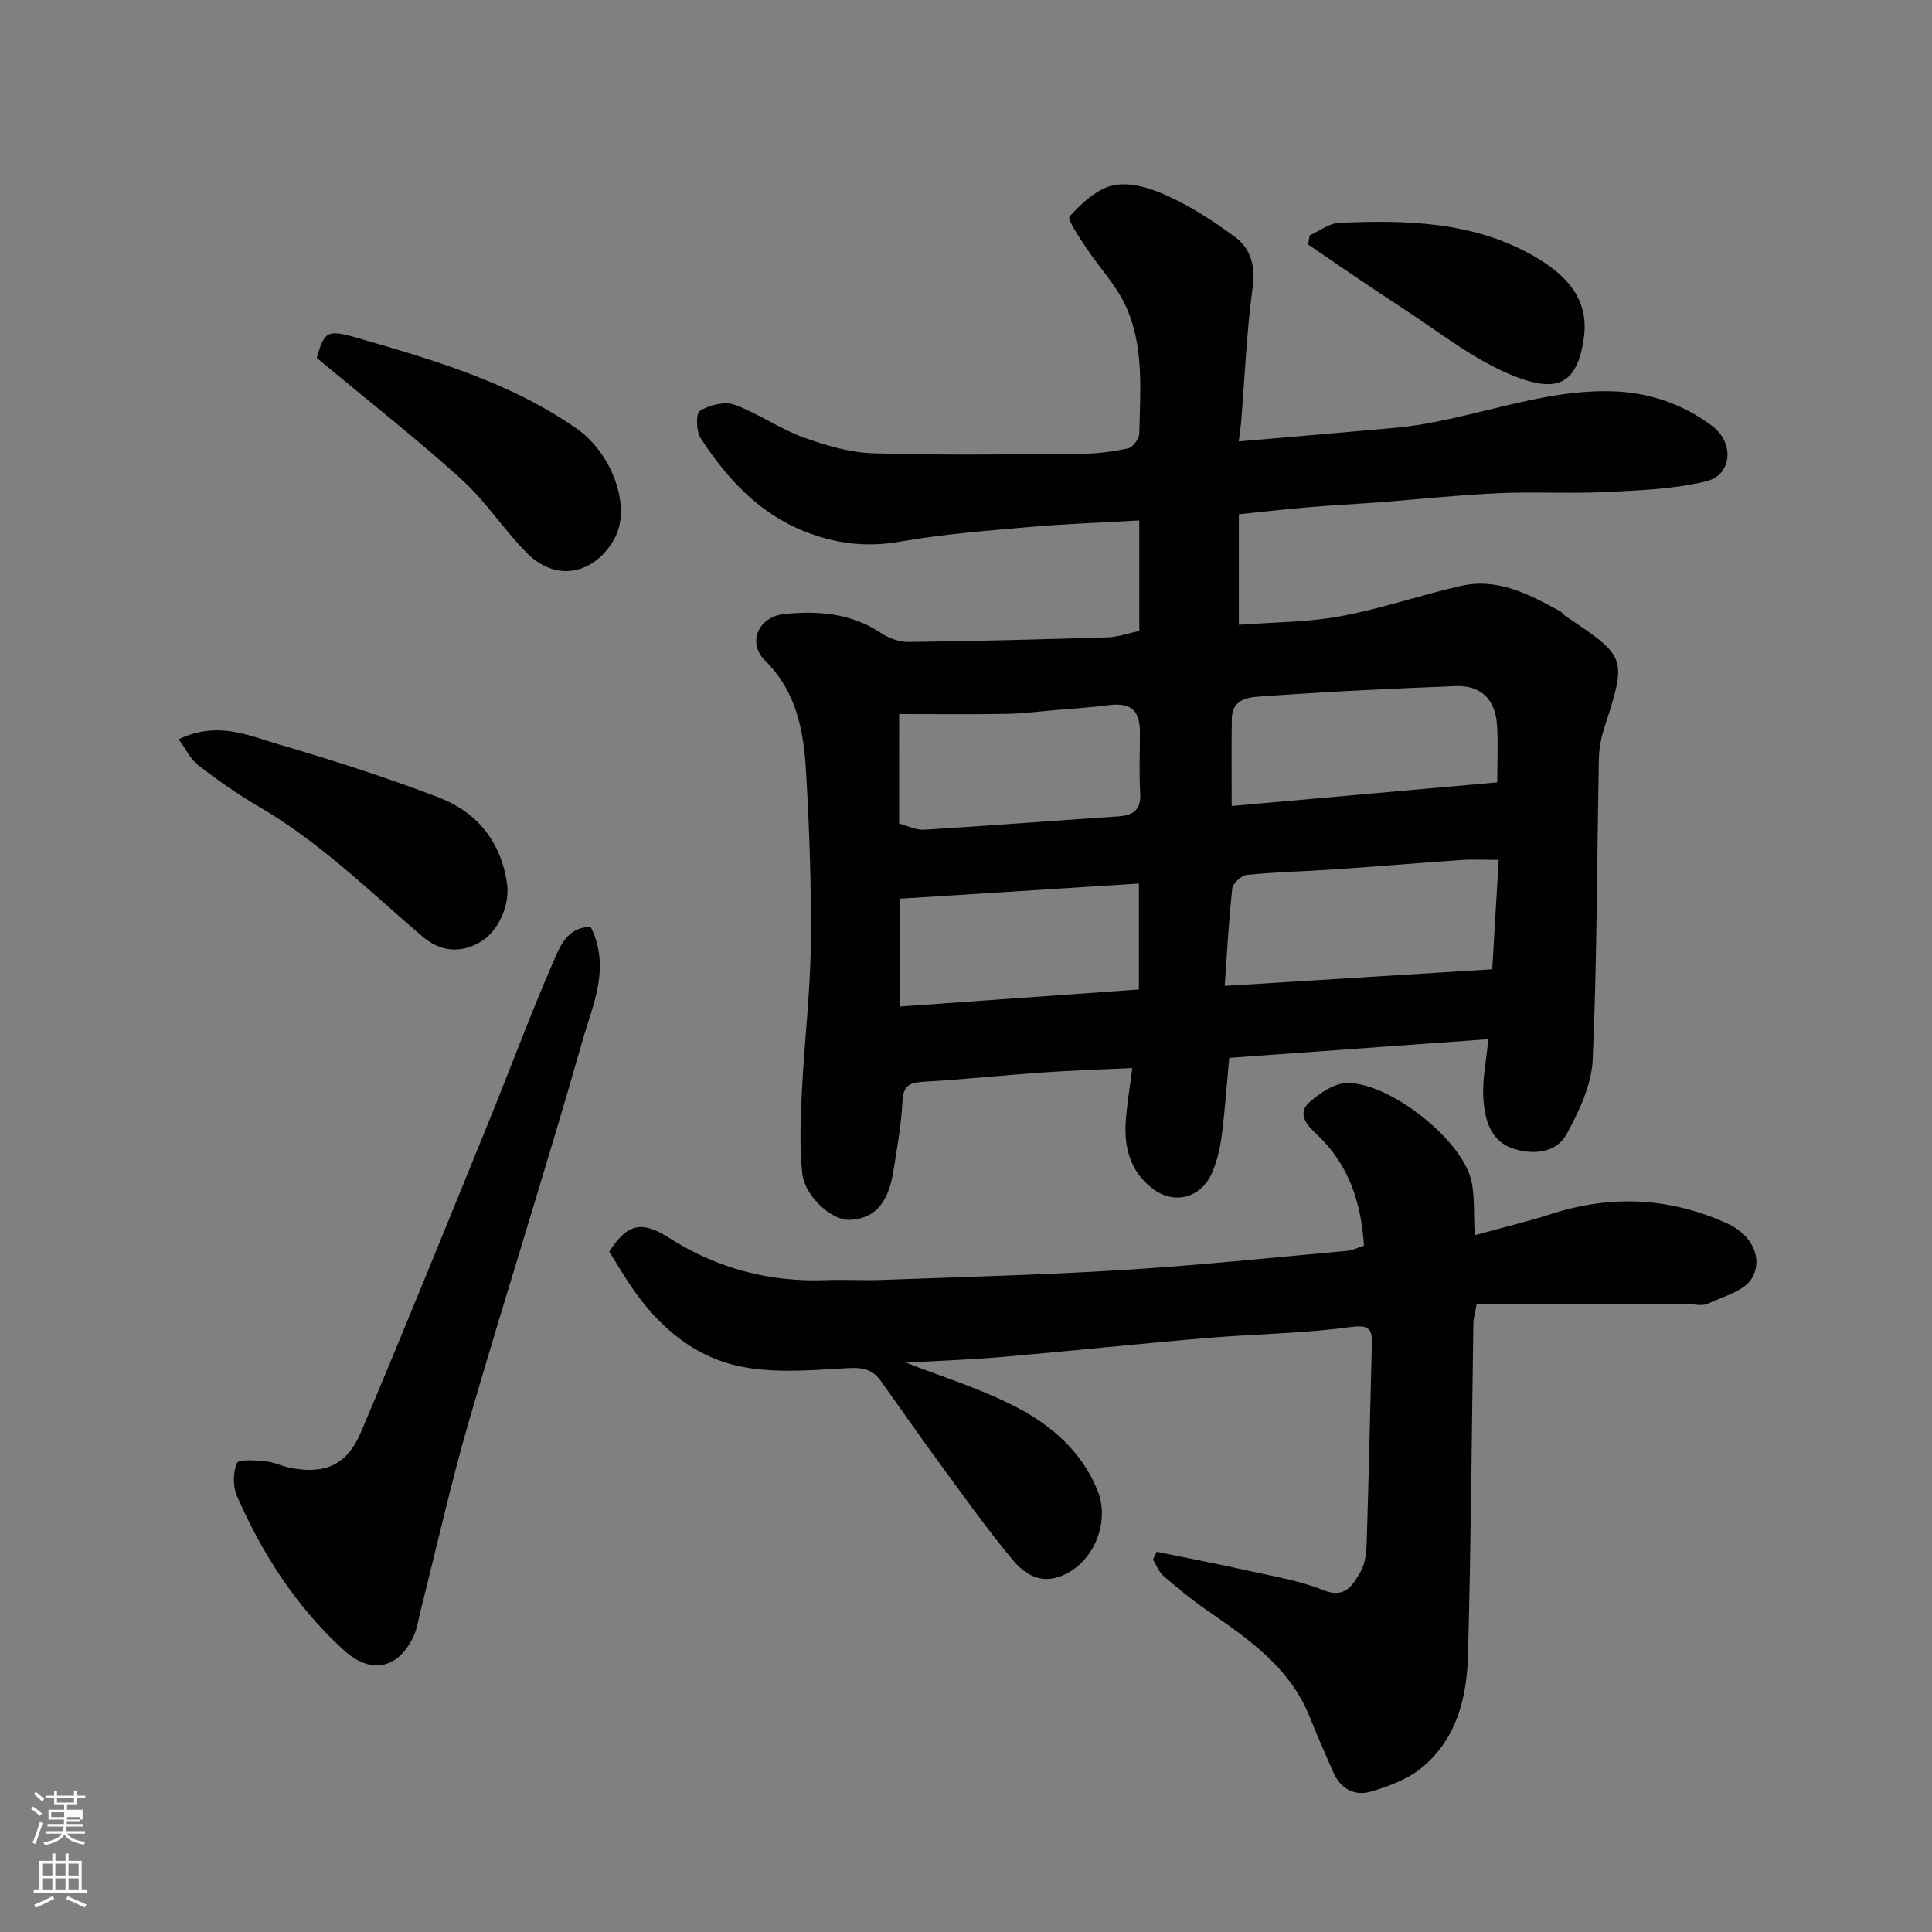 <svg enable-background="new 0 0 400 400" viewBox="0 0 400 400" xmlns="http://www.w3.org/2000/svg"><rect x="0" y="0" width="400" height="400" fill="#808080" stroke="none"/><path d="m6.44 374.46.42-.45c.65.47 1.27.95 1.85 1.44l-.45.49c-.65-.56-1.25-1.06-1.82-1.48m.93 7.33-.63-.26c.55-1.36 1.05-2.8 1.52-4.33.19.1.38.19.59.27-.46 1.29-.95 2.73-1.48 4.32m-.38-10.38.44-.42c.43.34 1.01.82 1.74 1.44l-.49.49c-.53-.51-1.09-1.01-1.69-1.51m2.5.35h1.72v-1.04h.59v1.04h3.52v-1.04h.59v1.04h1.75v.53h-1.75v1.42h-2.03v.97h3.22v2.03h-3.24c0 .35-.01.66-.03.93h3.32v.53h-3.37c-.03.27-.08.58-.15.94h3.96v.53h-3.71c.67.92 1.93 1.48 3.79 1.68-.13.24-.23.44-.29.59-2.13-.38-3.48-1.08-4.04-2.12-.43.97-1.77 1.72-4.03 2.23-.09-.19-.2-.37-.33-.55 2.1-.42 3.37-1.03 3.81-1.83h-3.36v-.53h3.58c.08-.29.13-.61.16-.94h-3.33v-.53h3.39c.02-.27.04-.58.04-.93h-3.23v-2.03h3.25v-.97h-2.07v-1.42h-1.73zm1.12 3.44v1h2.65c.01-.3.02-.44.01-.4v-.25-.35zm1.19-2h3.52v-.91h-3.52zm4.71 3h-2.63v.59c0 .15-.01.28-.01.4h2.64v-1.99z" fill="#fbfcfa"/><path d="m13.56 383.74h.63v1.52h2.72v6.07h1.13v.6h-11.06v-.6h1.13v-6.07h2.73v-1.52h.63v1.52h2.1v-1.52zm-2.69 8.83.38.56c-1.24.63-2.53 1.25-3.85 1.85-.1-.21-.21-.42-.34-.63 1.36-.55 2.63-1.15 3.81-1.78m-2.13-4.27h2.1v-2.45h-2.1zm0 3.04h2.1v-2.46h-2.1zm2.72-3.04h2.1v-2.45h-2.1zm0 3.04h2.1v-2.46h-2.1zm6.07 3.6c-1.41-.71-2.7-1.3-3.86-1.78l.35-.56c1.45.62 2.75 1.19 3.88 1.72zm-1.25-9.09h-2.1v2.45h2.1zm-2.09 5.49h2.1v-2.46h-2.1z" fill="#fbfcfa"/><g fill="#010101"><path d="m235.88 130.63c0-7.6 0-14.74 0-22.88-7.66.44-15.18.7-22.66 1.35-8.98.79-18.01 1.48-26.88 3.04-6.9 1.21-13.2.46-19.61-2.06-9.66-3.8-16.21-11.01-21.67-19.35-.94-1.43-.99-5.18-.15-5.68 1.98-1.18 5.09-2 7.13-1.26 4.89 1.76 9.28 4.93 14.16 6.71 4.68 1.71 9.7 3.2 14.62 3.35 14.32.44 28.66.22 42.98.11 3.26-.03 6.57-.43 9.76-1.13.98-.22 2.3-1.97 2.32-3.05.17-9.04 1.06-18.29-2.96-26.74-1.99-4.18-5.35-7.69-7.93-11.6-1.44-2.18-4.11-6.01-3.53-6.65 2.51-2.75 5.78-5.8 9.21-6.46 3.51-.67 7.8.71 11.24 2.3 4.85 2.24 9.43 5.22 13.75 8.4 3.38 2.5 4.28 6.07 3.67 10.59-1.23 9.12-1.61 18.36-2.35 27.55-.09 1.14-.27 2.27-.51 4.22 10.75-.93 21.54-1.83 32.33-2.81 15.14-1.37 29.4-7.96 44.83-7.57 7.69.2 14.72 2.57 20.88 7.2 4.58 3.45 4.15 10.11-1.23 11.43-6.75 1.65-13.91 1.88-20.92 2.23-7.35.36-14.74-.1-22.09.24-8.21.37-16.4 1.25-24.61 1.88-4.93.37-9.87.61-14.8 1.03-4.9.42-9.79.98-14.37 1.45v22.88c6.96-.53 14.09-.49 20.98-1.75 8.44-1.55 16.63-4.4 25.02-6.3 7.58-1.72 14.09 1.75 20.47 5.22.42.23.7.73 1.11 1 12.8 8.57 12.77 8.56 8.03 23.36-.64 1.99-1.02 4.15-1.07 6.24-.4 20.76-.37 41.54-1.28 62.28-.23 5.22-2.81 10.63-5.37 15.37-2.12 3.92-6.76 4.35-10.83 3.13-5.02-1.51-6.16-6.16-6.44-10.58-.24-3.85.62-7.77 1.04-12.17-18.16 1.31-35.81 2.58-53.65 3.87-.51 5.5-.89 10.88-1.57 16.22-.33 2.54-.95 5.13-1.95 7.48-2.27 5.34-7.86 6.81-12.36 3.36-4.62-3.54-5.93-8.52-5.54-14.04.25-3.41.83-6.8 1.35-10.92-6.67.32-12.68.51-18.67.93-8.04.56-16.06 1.42-24.11 1.89-2.85.17-4.62.4-4.8 3.99-.23 4.87-1.11 9.72-1.89 14.56-1.1 6.82-3.97 9.87-9.15 10.07-3.54.13-9.21-4.83-9.71-9.65-.59-5.62-.35-11.36-.07-17.03.49-10.04 1.71-20.06 1.83-30.09.14-12.09-.27-24.21-.99-36.29-.5-8.3-2-16.37-8.49-22.76-3.72-3.67-1.38-9.07 4.03-9.62 6.93-.7 13.75-.2 19.89 3.88 1.65 1.09 3.85 1.94 5.78 1.91 13.77-.16 27.53-.53 41.29-.96 2.09-.07 4.14-.82 6.51-1.32zm17.69 73.49c19.01-1.18 37.04-2.3 55.38-3.44.45-7.56.88-14.89 1.34-22.65-3.12 0-5.42-.13-7.71.02-8.71.6-17.4 1.34-26.11 1.93-6.09.42-12.21.55-18.29 1.15-1.14.11-2.93 1.74-3.05 2.83-.73 6.49-1.06 13.03-1.56 20.16zm56.42-42.14c0-4.3.21-8.12-.05-11.9-.37-5.34-3.37-8.24-8.6-8.03-13.19.52-26.38 1.14-39.54 2.09-2.68.19-6.68.15-6.76 4.64-.11 5.95-.03 11.91-.03 18.09 18.42-1.64 36.36-3.23 54.98-4.89zm-123.84 8.53c1.8.47 3.52 1.37 5.18 1.27 13.43-.82 26.84-1.86 40.27-2.76 3.2-.21 4.68-1.47 4.47-4.91-.26-4.14-.05-8.3-.06-12.46-.02-4.73-1.93-6.26-6.63-5.64-3.57.47-7.17.68-10.75.99-3.43.29-6.86.74-10.3.8-7.34.12-14.69.04-22.17.04-.01 8.01-.01 15.29-.01 22.67zm49.65 12.42c-16.8 1.06-33.06 2.1-49.51 3.14v22.32c16.7-1.19 33.05-2.35 49.51-3.53 0-7.43 0-14.37 0-21.93z"/><path d="m239.5 321.28c6.3 1.29 12.62 2.5 18.9 3.91 5.24 1.17 10.64 2.04 15.57 4.03 4.55 1.84 6.08-1.05 7.67-3.7 1.02-1.71 1.25-4.07 1.32-6.16.43-13.6.7-27.2 1.06-40.79.08-3.12-.18-4.4-4.37-3.82-9.94 1.36-20.05 1.44-30.06 2.29-14.08 1.19-28.13 2.69-42.21 3.91-6.74.58-13.51.81-19.8 1.17 7.35 2.9 15.38 5.35 22.71 9.14 7.31 3.79 13.62 9.16 16.92 17.27 2.83 6.95-1.13 15.76-8.13 17.99-4.22 1.34-7.28-.99-9.47-3.63-5.43-6.53-10.35-13.49-15.38-20.35-4.05-5.52-7.95-11.16-11.94-16.73-2.14-2.99-4.91-2.66-8.29-2.46-7.19.42-14.71.99-21.59-.64-10.44-2.48-17.87-9.9-23.45-19.01-.94-1.53-1.89-3.05-2.83-4.57 3.66-5.65 6.61-6.54 12.3-2.9 10 6.39 20.83 9.26 32.64 8.81 3.83-.15 7.67.1 11.5-.04 16.7-.62 33.42-1.04 50.09-2.07 15.42-.95 30.81-2.56 46.2-3.95 1.25-.11 2.45-.74 3.53-1.09-.58-8.98-3.12-16.74-9.72-22.99-1.51-1.43-4.5-4.12-1.56-6.7 2.14-1.88 5.1-3.92 7.73-3.97 8.78-.17 23.63 11.54 25.72 19.98.82 3.3.5 6.88.77 11.53 5.6-1.54 10.89-2.81 16.05-4.46 12.4-3.98 24.6-3.3 36.32 2.07 5.08 2.33 7.39 7.27 4.99 11.32-1.58 2.65-5.92 3.77-9.16 5.27-1.1.51-2.63.08-3.96.08-14.59 0-29.18 0-43.85 0-.36 2.08-.65 3.01-.67 3.94-.36 22.93-.49 45.86-1.12 68.79-.24 8.79-2.39 17.39-9.64 23.29-2.87 2.34-6.7 3.77-10.33 4.86-3.53 1.06-6.45-.54-7.98-4.11-1.6-3.74-3.29-7.44-4.78-11.22-4.11-10.39-12.8-16.3-21.47-22.29-3.09-2.13-6-4.54-8.84-7-.97-.85-1.47-2.25-2.18-3.39.24-.56.52-1.08.79-1.61z"/><path d="m122.3 191.92c4.2 8.43.39 16.17-1.73 23.63-7.48 26.26-15.81 52.28-23.43 78.5-3.81 13.11-6.78 26.46-10.13 39.71-.4 1.57-.62 3.23-1.25 4.7-2.42 5.68-7.9 9.34-14.75 3.04-9.71-8.92-16.7-19.77-21.94-31.75-.87-1.98-.86-4.89-.01-6.83.37-.85 3.88-.56 5.93-.37 1.75.16 3.41 1.03 5.16 1.36 7.13 1.38 11.71-.58 14.62-7.47 8.93-21.13 17.54-42.4 26.2-63.65 4.54-11.15 8.71-22.45 13.5-33.48 1.39-3.22 2.94-7.43 7.83-7.39z"/><path d="m36.99 153.06c8.06-3.85 14.44-.79 20.67 1.04 11.18 3.28 22.31 6.84 33.18 11.01 7.9 3.03 12.88 9.11 14.14 17.86.62 4.26-1.7 9.87-5.63 12.12-4.25 2.43-8.36 1.85-12.01-1.29-10.92-9.37-21.21-19.51-33.79-26.82-4.35-2.53-8.49-5.46-12.49-8.53-1.58-1.21-2.51-3.26-4.07-5.39z"/><path d="m65.57 74.1c1.64-5.52 2.11-5.96 8.5-4.11 15.8 4.57 31.6 9.17 45.33 18.76 7.36 5.14 11.23 16.04 8 22.41-3.5 6.9-11.65 10.24-18.58 3.07-4.68-4.84-8.44-10.63-13.41-15.11-9.47-8.54-19.52-16.43-29.84-25.02z"/><path d="m271.14 48.74c2.02-.9 4.01-2.49 6.07-2.59 13.85-.64 27.69-.31 40.16 6.76 6.31 3.58 11.68 8.56 10.57 16.84-1.33 9.91-5.56 11.75-14.86 7.95-8.16-3.34-15.34-9.13-22.85-14-6.54-4.24-12.94-8.7-19.4-13.07.1-.63.21-1.26.31-1.89z"/></g></svg>